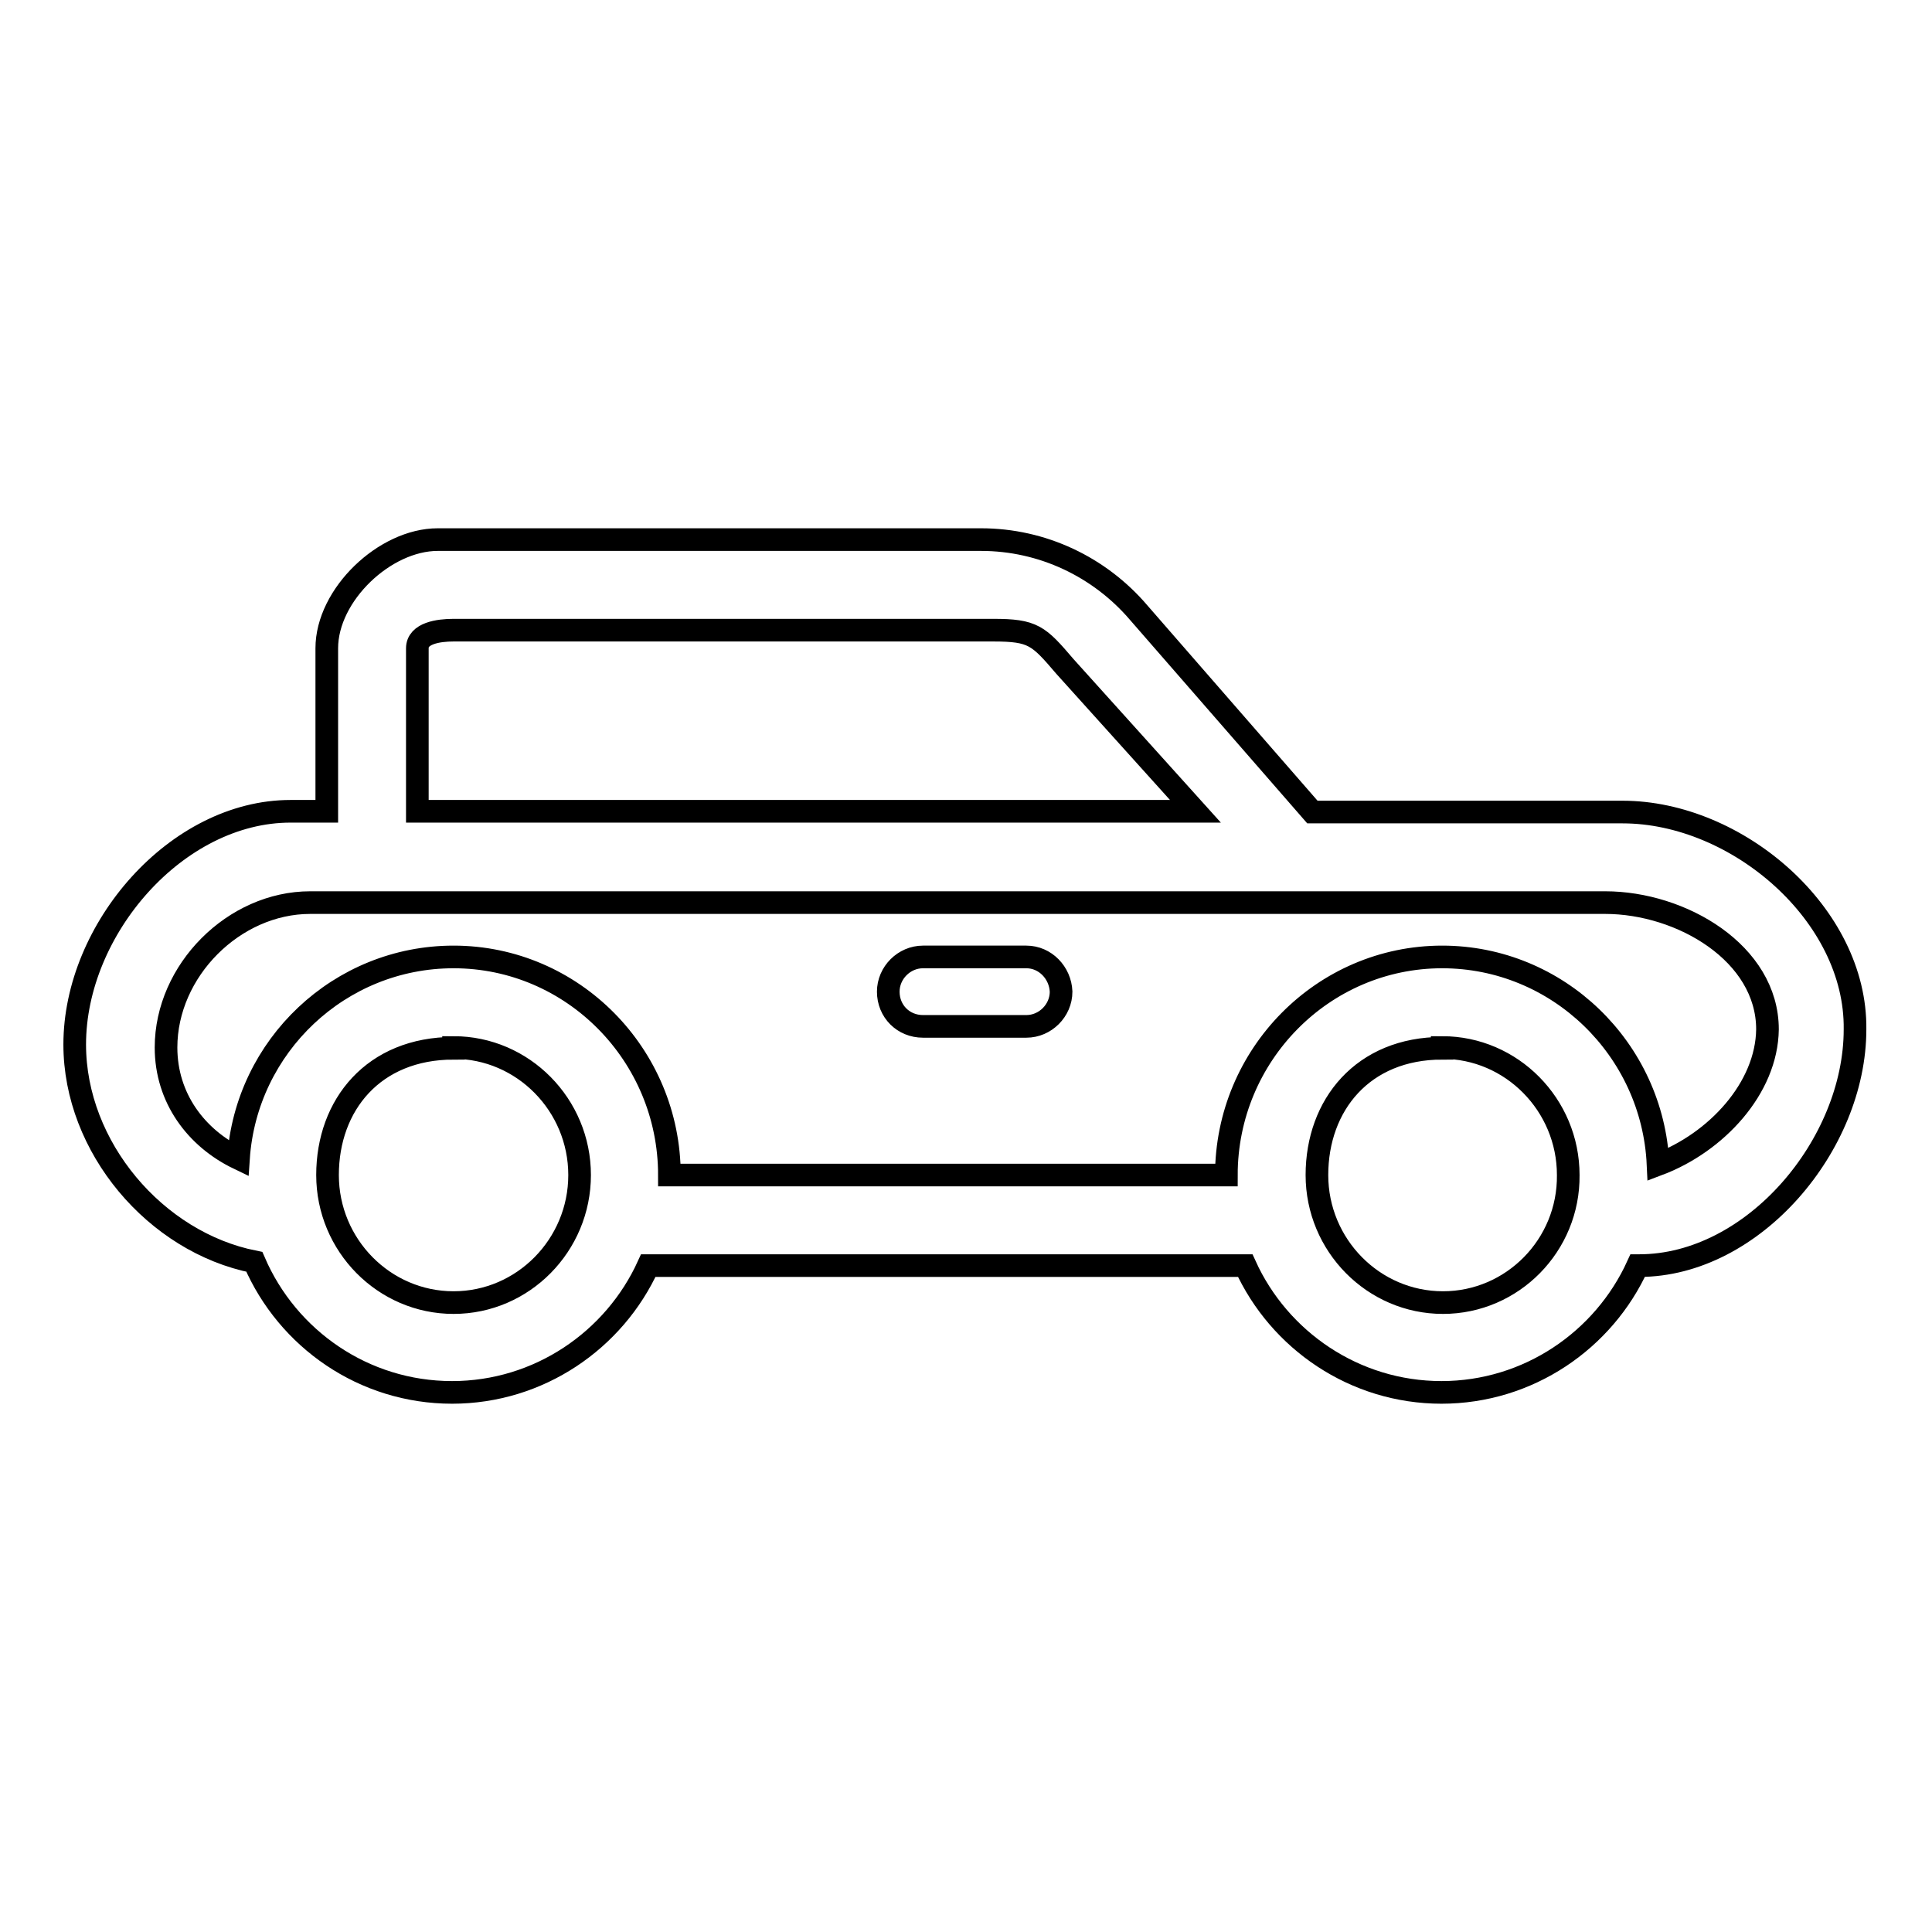 <?xml version="1.0" encoding="utf-8"?>
<!-- Svg Vector Icons : http://www.onlinewebfonts.com/icon -->
<!DOCTYPE svg PUBLIC "-//W3C//DTD SVG 1.1//EN" "http://www.w3.org/Graphics/SVG/1.1/DTD/svg11.dtd">
<svg version="1.1" xmlns="http://www.w3.org/2000/svg" xmlns:xlink="http://www.w3.org/1999/xlink" x="0px" y="0px" viewBox="0 0 256 256" enable-background="new 0 0 256 256" xml:space="preserve">
<g><g><path stroke-width="3" fill-opacity="0" stroke="#000000"  d="M215,107.6h-41.1l-23-26.4c-5.2-6.1-12.8-9.7-20.9-9.7H58c-7,0-14.7,7.3-14.7,14.4v21.6h-4.8c-15.1,0-28.6,15.6-28.6,30.9c0,13.6,10.7,26.2,23.8,28.8c4.4,10.2,14.5,17.3,26.2,17.3c11.5,0,21.5-6.9,26-16.8h79.1c4.5,9.9,14.5,16.8,26,16.8c11.5,0,21.5-6.9,26-16.8h0.2c15.1,0,28.6-16,28.6-31.3C246,121.2,230.2,107.6,215,107.6z M55.3,85.9c0-2,2.8-2.4,4.8-2.4h71.5c5.3,0,6,0.7,9.5,4.8l17.3,19.2H55.3V85.9z M60.1,172.6c-9.2,0-16.7-7.6-16.7-16.9c0-9.3,6.1-16.8,16.7-16.8l0-0.1c9.2,0,16.7,7.6,16.7,16.9C76.8,165,69.3,172.6,60.1,172.6z M191.2,172.6c-9.2,0-16.7-7.6-16.7-16.9c0-9.3,6.1-16.8,16.6-16.8l0-0.1c9.2,0,16.7,7.6,16.7,16.9C207.9,165,200.4,172.6,191.2,172.6z M219.7,154.3c-0.7-15.3-13.3-27.5-28.6-27.5c-15.8,0-28.6,13-28.6,28.9H88.7c0-15.9-12.8-28.9-28.6-28.9c-15.1,0-27.5,11.8-28.5,26.7c-5.6-2.7-9.6-8-9.6-14.7c0-10.2,9-19.2,19.1-19.2h171.6c10.1,0,21.5,6.7,21.5,16.8C234.1,144.2,227.4,151.4,219.7,154.3z M136,126.8h-13.7c-2.5,0-4.6,2.1-4.6,4.6c0,2.6,2,4.6,4.6,4.6H136c2.5,0,4.6-2.1,4.6-4.6C140.5,128.9,138.5,126.8,136,126.8z"/></g></g>
</svg>